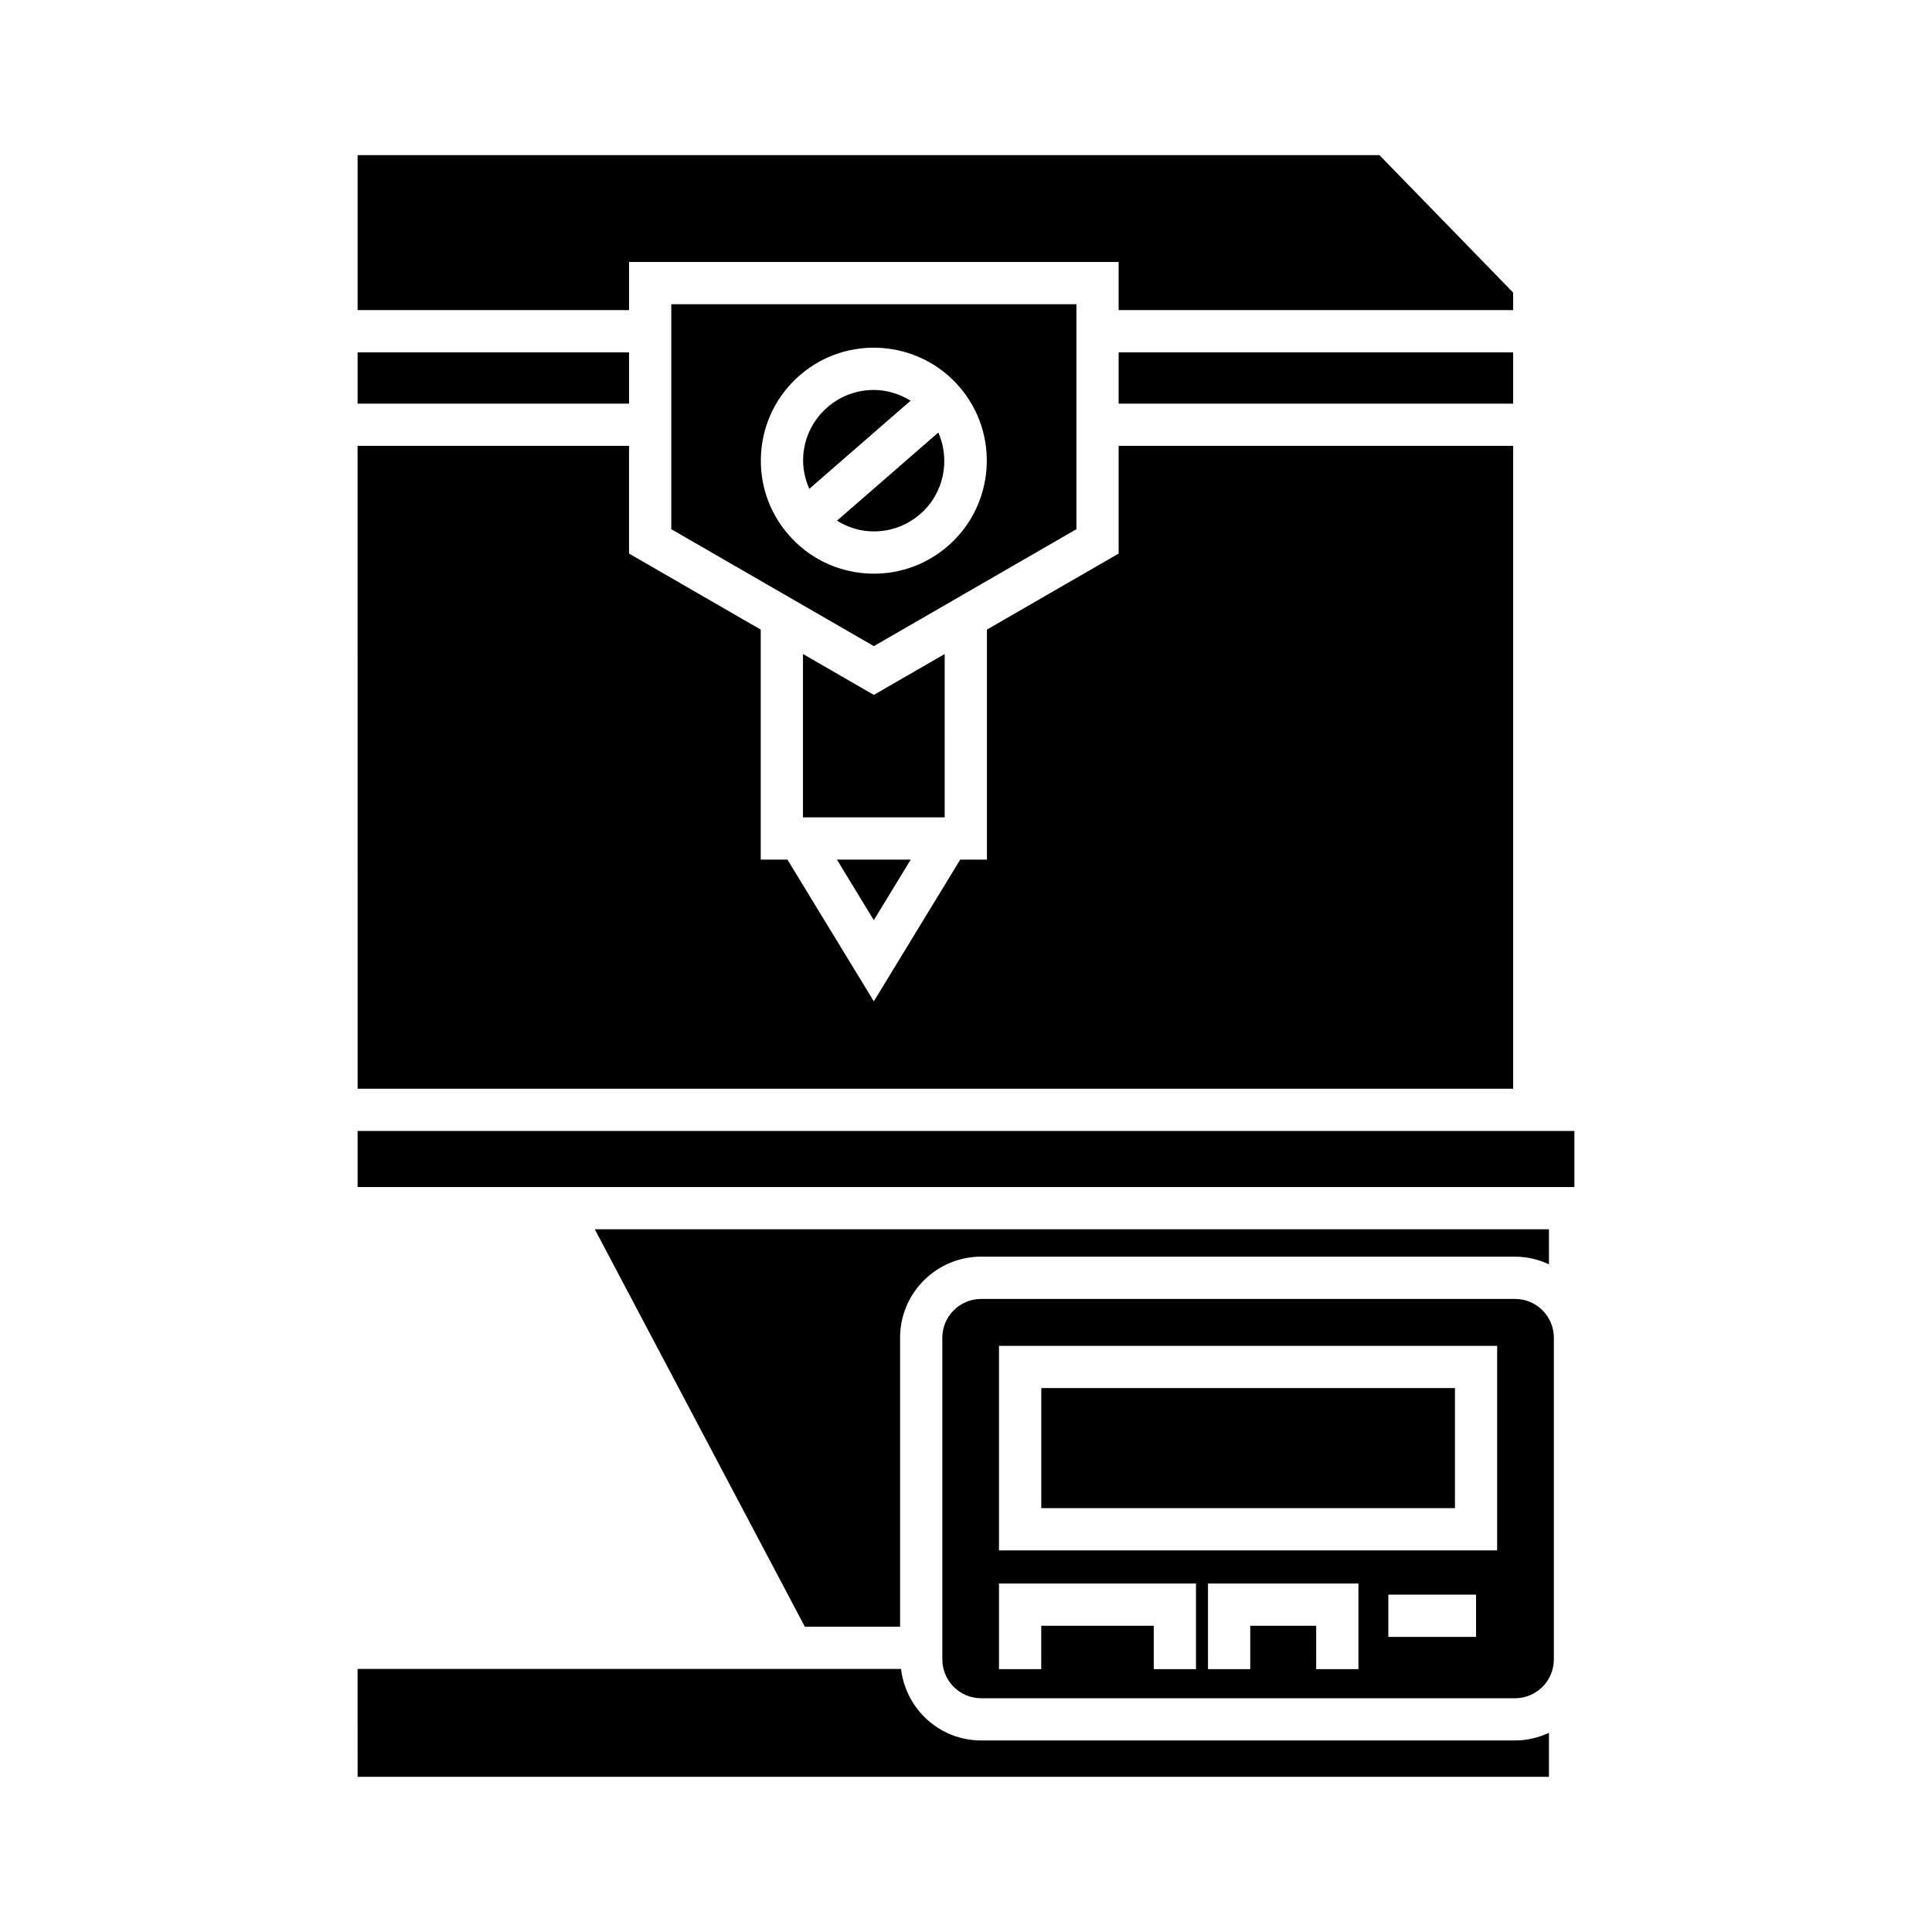 <?xml version="1.0" encoding="UTF-8"?>
<!-- Uploaded to: ICON Repo, www.svgrepo.com, Generator: ICON Repo Mixer Tools -->
<svg fill="#000000" width="800px" height="800px" version="1.1" viewBox="144 144 512 512" xmlns="http://www.w3.org/2000/svg">
 <g>
  <path d="m238.77 185.11v41.066h71.93v-12.754h129.75v12.754h104.55v-4.641l-35.438-36.426z"/>
  <path d="m440.45 237.38h104.55v13.594h-104.55z"/>
  <path d="m394.35 317.32-18.777 10.84-18.777-10.84v43.289h37.555z"/>
  <path d="m385.36 371.8h-19.574l9.785 16.055z"/>
  <path d="m238.77 237.38h71.93v13.594h-71.93z"/>
  <path d="m238.77 432.52h306.23v-170.36h-104.55v28.539l-34.902 20.152v60.949h-7.074l-22.902 37.559-22.898-37.559h-7.074v-60.949l-34.902-20.152v-28.539h-71.93z"/>
  <path d="m545.52 477.03c3.211 0 6.231 0.758 8.969 2.027v-9.285h-252.86l55.66 105.32h25.242v-76.594c0-11.836 9.633-21.469 21.469-21.469z"/>
  <path d="m238.77 614.88h315.72v-11.668c-2.738 1.27-5.758 2.027-8.969 2.027h-141.52c-10.977 0-19.953-8.312-21.215-18.953h-144.02z"/>
  <path d="m238.77 443.72h322.46v14.859h-322.46z"/>
  <path d="m419.95 511.86h109.63v31.812h-109.63z"/>
  <path d="m404 594.05h141.51c5.668 0 10.277-4.609 10.277-10.273v-85.273c0-5.668-4.609-10.273-10.277-10.273h-141.51c-5.664 0-10.273 4.609-10.273 10.273v85.27c0 5.668 4.609 10.277 10.273 10.277zm100-7.715h-11.195v-11.488h-17.477v11.488h-11.195v-22.684h39.867zm31.172-8.543h-23.246v-11.195h23.246zm-126.43-77.125h132.02v54.203l-132.02 0.004zm0 62.984h52.207v22.684h-11.195v-11.488h-29.816v11.488h-11.195z"/>
  <path d="m375.56 247.34c-4.367 0-8.75 1.512-12.293 4.594-3.777 3.289-6.051 7.852-6.398 12.848-0.211 3.062 0.398 6.035 1.598 8.77l26.859-23.371c-2.988-1.82-6.348-2.84-9.766-2.84z"/>
  <path d="m365.81 281.99c2.543 1.562 5.398 2.578 8.465 2.789 4.984 0.352 9.828-1.273 13.605-4.559 6.32-5.5 7.973-14.305 4.797-21.609z"/>
  <path d="m429.26 224.62h-107.36v59.621l53.68 30.992 53.68-30.992zm-34.027 64.051c-5.496 4.785-12.395 7.356-19.609 7.356-0.703 0-1.414-0.023-2.121-0.074-7.981-0.555-15.266-4.184-20.516-10.219s-7.84-13.75-7.285-21.734c0.555-7.981 4.188-15.266 10.219-20.516 12.449-10.844 31.406-9.523 42.25 2.934v0.004c10.84 12.457 9.523 31.41-2.938 42.25z"/>
 </g>
</svg>